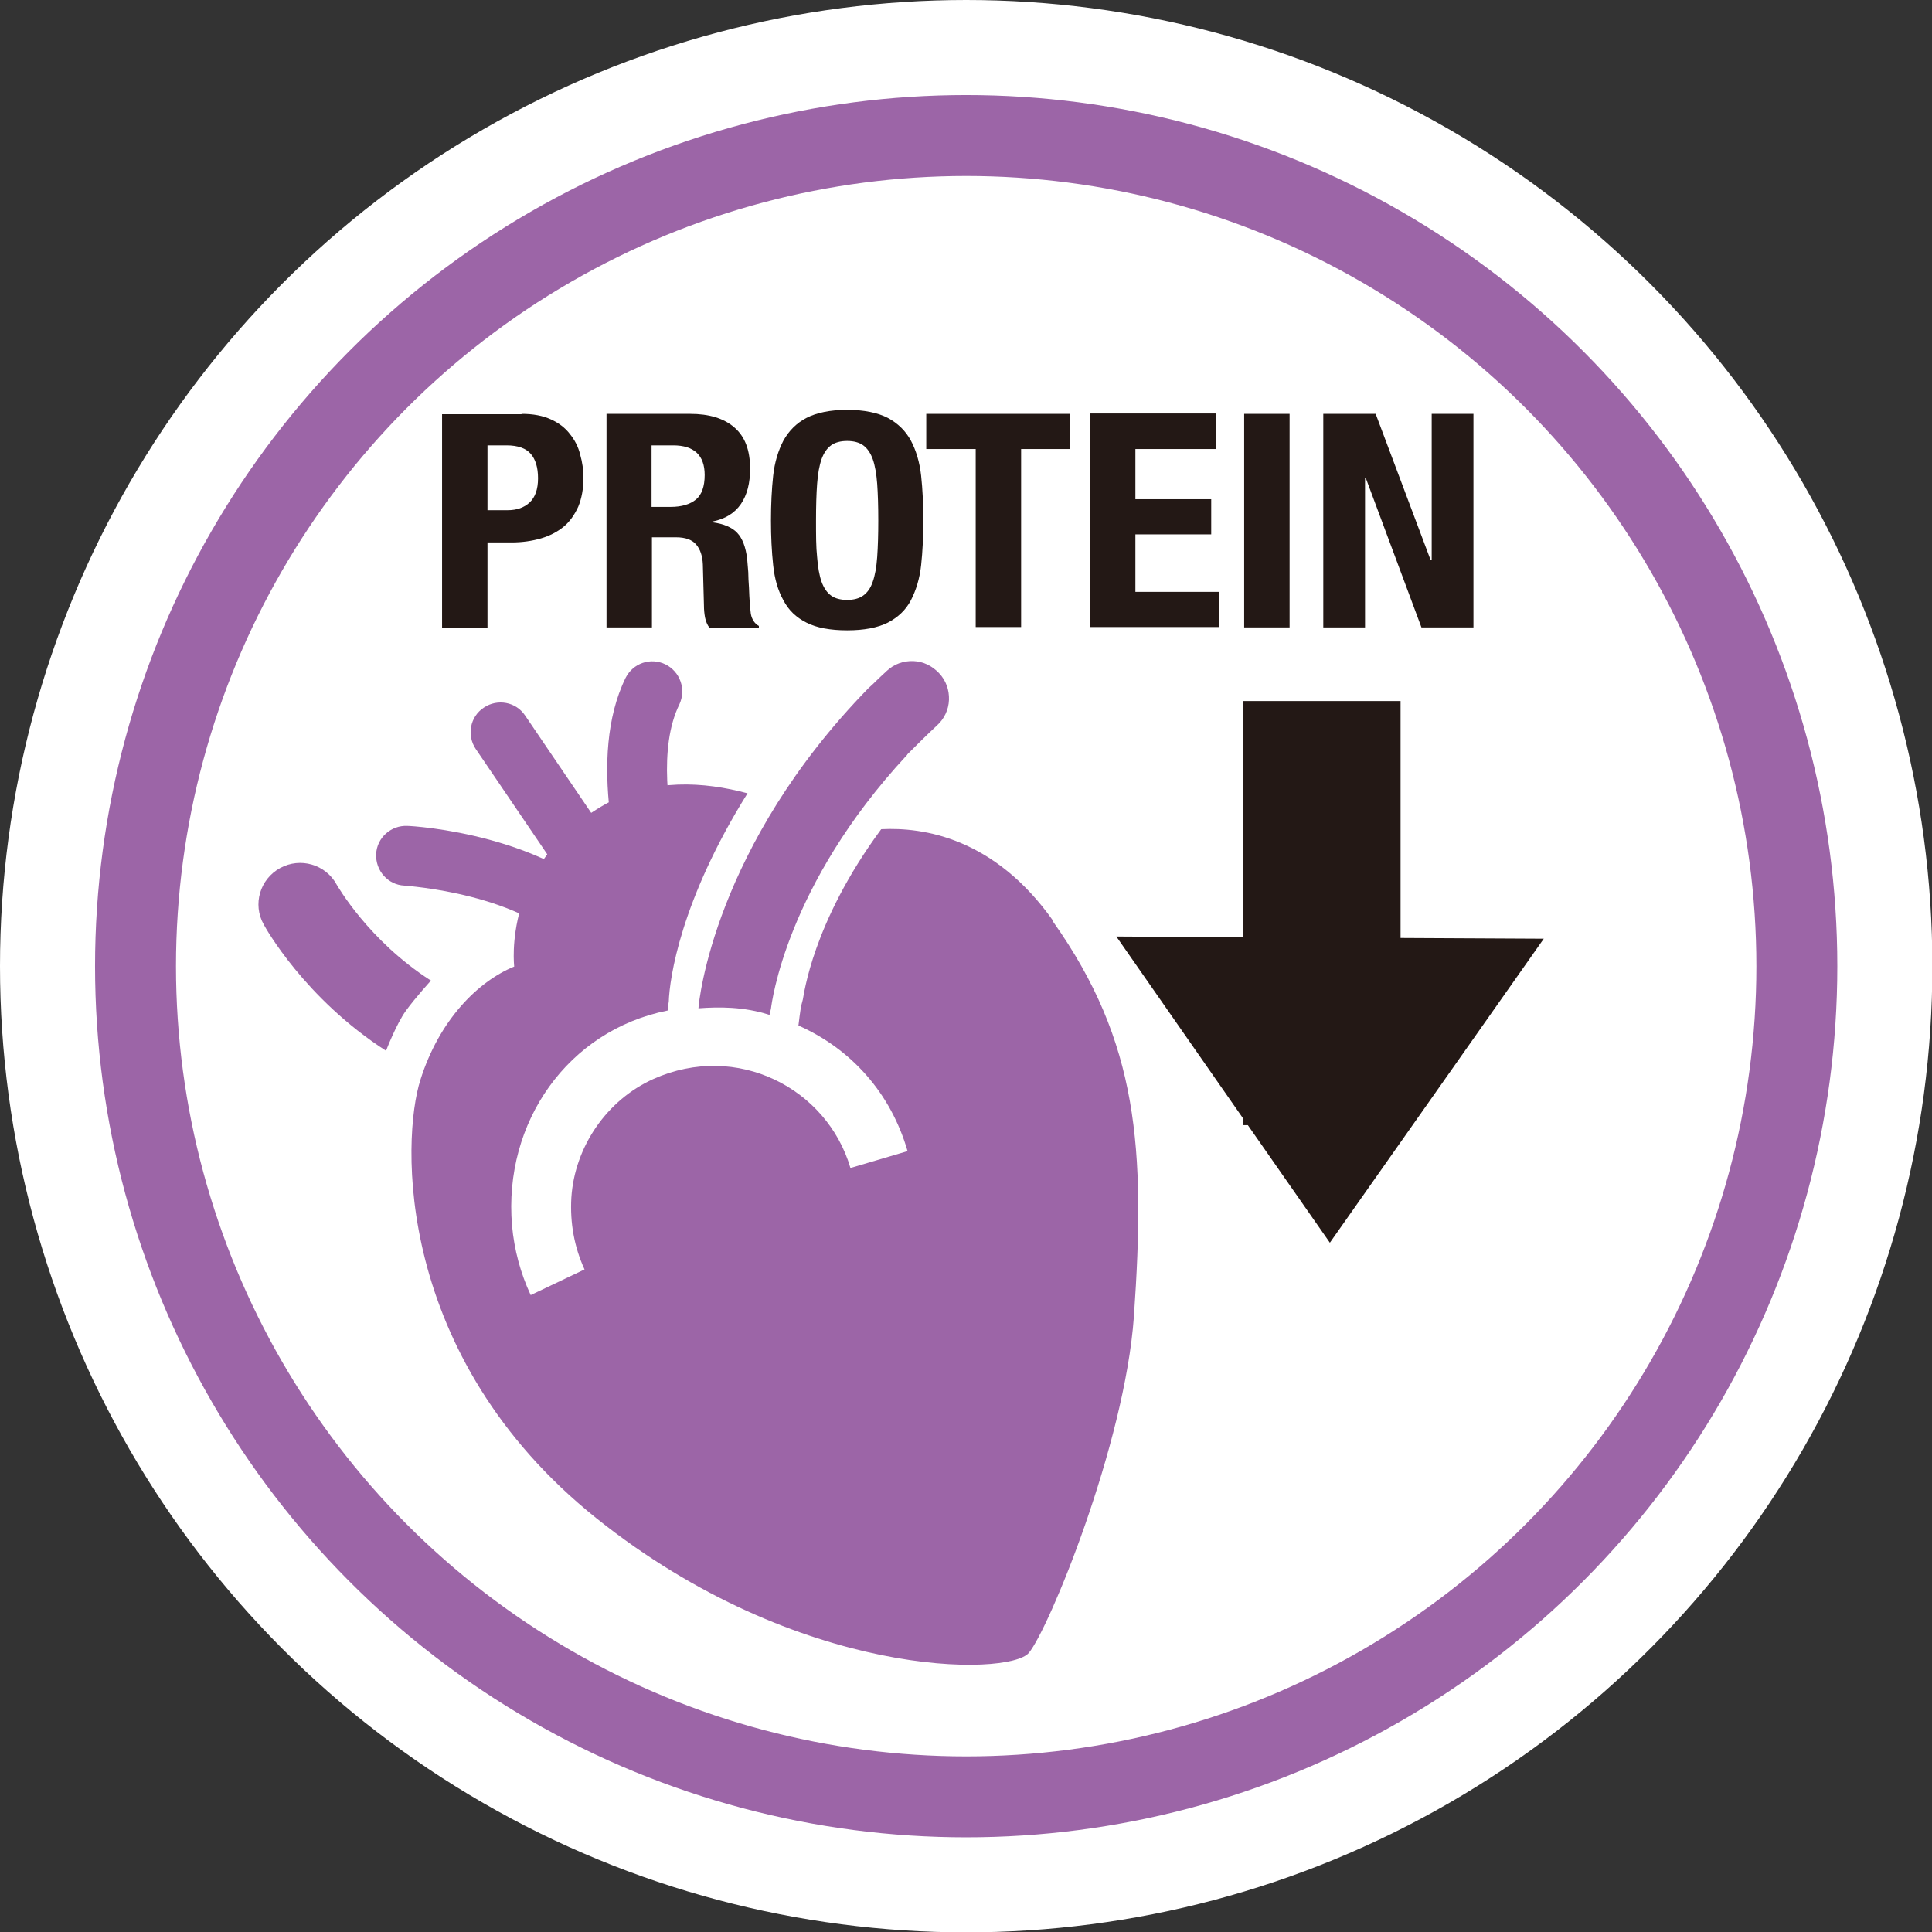<?xml version="1.0" encoding="UTF-8"?>
<svg id="_レイヤー_1" data-name="レイヤー_1" xmlns="http://www.w3.org/2000/svg" version="1.1" viewBox="0 0 52.75 52.75">
  <rect x="0" y="0" width="52.75" height="52.75" fill="#333333" stroke="none"/>
  <!-- Generator: Adobe Illustrator 29.3.1, SVG Export Plug-In . SVG Version: 2.1.0 Build 151)  -->
  <defs>
    <style>
      .st0 {
        fill: #231815;
      }

      .st1 {
        stroke: #fff;
        stroke-width: 7.7px;
      }

      .st1, .st2 {
        fill: #fff;
        stroke-miterlimit: 10;
      }

      .st3 {
        fill: #9c65a7;
      }

      .st2 {
        stroke: #9c65a7;
        stroke-width: 2.21px;
      }
    </style>
  </defs>
  <circle class="st1" cx="26.38" cy="26.38" r="22.53"/>
  <g>
    <g>
      <circle class="st2" cx="26.38" cy="26.38" r="22.68"/>
      <polygon class="st0" points="42.15 25.63 38.24 25.61 38.24 19.14 33.95 19.14 33.95 25.59 30.48 25.57 33.95 30.55 33.95 30.72 34.07 30.72 36.31 33.93 42.15 25.63"/>
      <g>
        <path class="st0" d="M14.24,11.3c.32,0,.58.05.8.15s.39.23.52.4c.13.16.23.35.28.56.06.21.09.42.09.64,0,.3-.05.56-.14.78-.1.22-.23.41-.4.55s-.38.25-.62.32c-.24.07-.51.11-.8.11h-.66v2.33h-1.24v-5.83h2.17ZM13.86,13.93c.25,0,.45-.07.6-.21s.23-.36.23-.66-.07-.52-.2-.67-.35-.23-.66-.23h-.52v1.77h.55Z"/>
        <path class="st0" d="M18.84,11.3c.52,0,.92.12,1.21.37.29.25.43.62.43,1.13,0,.39-.08.71-.25.96-.17.25-.43.41-.78.48v.02c.31.04.54.14.68.29.14.15.23.38.27.71.01.11.02.23.03.36,0,.13.01.27.02.43.01.31.03.55.05.71.03.16.11.27.22.33v.05h-1.35c-.06-.08-.1-.18-.12-.28-.02-.11-.03-.22-.03-.33l-.03-1.12c-.01-.23-.07-.41-.18-.54-.11-.13-.29-.2-.55-.2h-.66v2.46h-1.24v-5.83h2.29ZM18.31,13.84c.3,0,.53-.07.69-.2.16-.13.24-.36.24-.67,0-.54-.29-.81-.86-.81h-.59v1.68h.52Z"/>
        <path class="st0" d="M21.11,12.99c.04-.37.14-.69.28-.96.15-.27.36-.48.63-.62s.65-.22,1.11-.22.84.08,1.11.22c.28.15.49.36.63.62s.24.59.28.96c.04.37.06.78.06,1.22s-.02.85-.06,1.22-.14.69-.28.96-.36.47-.63.61c-.28.14-.65.21-1.11.21s-.84-.07-1.11-.21c-.28-.14-.49-.34-.63-.61-.15-.27-.24-.58-.28-.96-.04-.37-.06-.78-.06-1.22s.02-.85.06-1.22ZM22.31,15.21c.02.27.06.5.12.67.06.17.15.3.26.38.11.08.26.12.44.12s.33-.04.44-.12c.11-.08.2-.2.26-.38.06-.17.1-.39.12-.67s.03-.61.03-1-.01-.72-.03-1c-.02-.27-.06-.5-.12-.67-.06-.17-.15-.3-.26-.38-.11-.08-.26-.12-.44-.12s-.33.04-.44.12c-.11.08-.2.21-.26.38-.06.17-.1.4-.12.67-.02.27-.03.6-.03,1s0,.73.03,1Z"/>
        <path class="st0" d="M29.23,12.26h-1.35v4.86h-1.24v-4.86h-1.35v-.96h3.93v.96Z"/>
        <path class="st0" d="M33.2,12.26h-2.2v1.37h2.07v.96h-2.07v1.57h2.29v.96h-3.53v-5.83h3.44v.96Z"/>
        <path class="st0" d="M33.97,11.3h1.24v5.83h-1.24v-5.83Z"/>
        <path class="st0" d="M39.07,15.29h.02v-3.99h1.14v5.83h-1.42l-1.52-4.08h-.02v4.08h-1.14v-5.83h1.43l1.5,3.99Z"/>
      </g>
    </g>
    <g>
      <g>
        <path class="st3" d="M16.52,24.91c-.28.02-.57-.1-.74-.35l-2.79-4.11c-.25-.37-.16-.88.22-1.13.37-.25.88-.16,1.13.22l2.79,4.11c.25.37.16.88-.22,1.13-.12.08-.25.13-.39.14Z"/>
        <path class="st3" d="M16.38,26.3c-.25.02-.51-.08-.69-.29-1.38-1.63-4.61-1.82-4.65-1.83-.45-.02-.79-.41-.77-.86.02-.45.41-.79.85-.77.16,0,3.97.23,5.8,2.4.29.34.25.86-.1,1.15-.13.11-.29.18-.46.19Z"/>
        <path class="st3" d="M17.31,25.06c-.4-1.19-1.29-4.38-.23-6.55.2-.4.68-.57,1.09-.37.4.2.57.68.38,1.09-.57,1.16-.32,2.97.01,4.31l-1.24,1.53Z"/>
      </g>
      <path class="st3" d="M11.76,26.77c-1.7-1.09-2.55-2.59-2.57-2.62-.3-.55-.99-.75-1.54-.45-.55.3-.76.99-.45,1.54.04.08,1.12,2.02,3.34,3.45,0,0,.28-.73.54-1.09s.69-.83.69-.83Z"/>
      <path class="st3" d="M24.77,20.6c.26-.26.53-.53.81-.79.2-.18.32-.43.33-.7.01-.27-.08-.53-.27-.73s-.43-.32-.7-.33c-.27-.01-.53.08-.73.27-.14.13-.27.25-.4.38l-.09.08c-4.22,4.32-4.64,8.56-4.65,8.75.55-.04,1.23-.05,1.94.18l.04-.17c.02-.15.41-3.36,3.7-6.91l.02-.02Z"/>
      <path class="st3" d="M28.76,25.15c-1.6-2.27-3.54-2.57-4.7-2.51-1.89,2.56-2.11,4.54-2.14,4.65-.06.21-.07.31-.12.71,1.44.64,2.52,1.84,2.98,3.43l-1.56.46c-.64-2.18-3.1-3.45-5.38-2.43-1.27.57-2.15,1.85-2.24,3.24-.04.69.08,1.35.36,1.96l-1.47.7c-.28-.6-.45-1.24-.51-1.9-.24-2.82,1.53-5.33,4.25-5.87,0-.09.03-.23.03-.24.02-.63.32-2.76,2.15-5.69-1.19-.32-2.6-.41-3.87.29-2.85,1.6-2.5,4.44-2.5,4.44-1,.41-2.05,1.47-2.56,3.09-.52,1.62-.72,7.55,4.8,11.97,5.53,4.42,11.27,4.32,11.81,3.68.54-.64,2.62-5.68,2.87-9.19.32-4.59.12-7.49-2.21-10.78Z"/>
    </g>
  </g>
</svg>